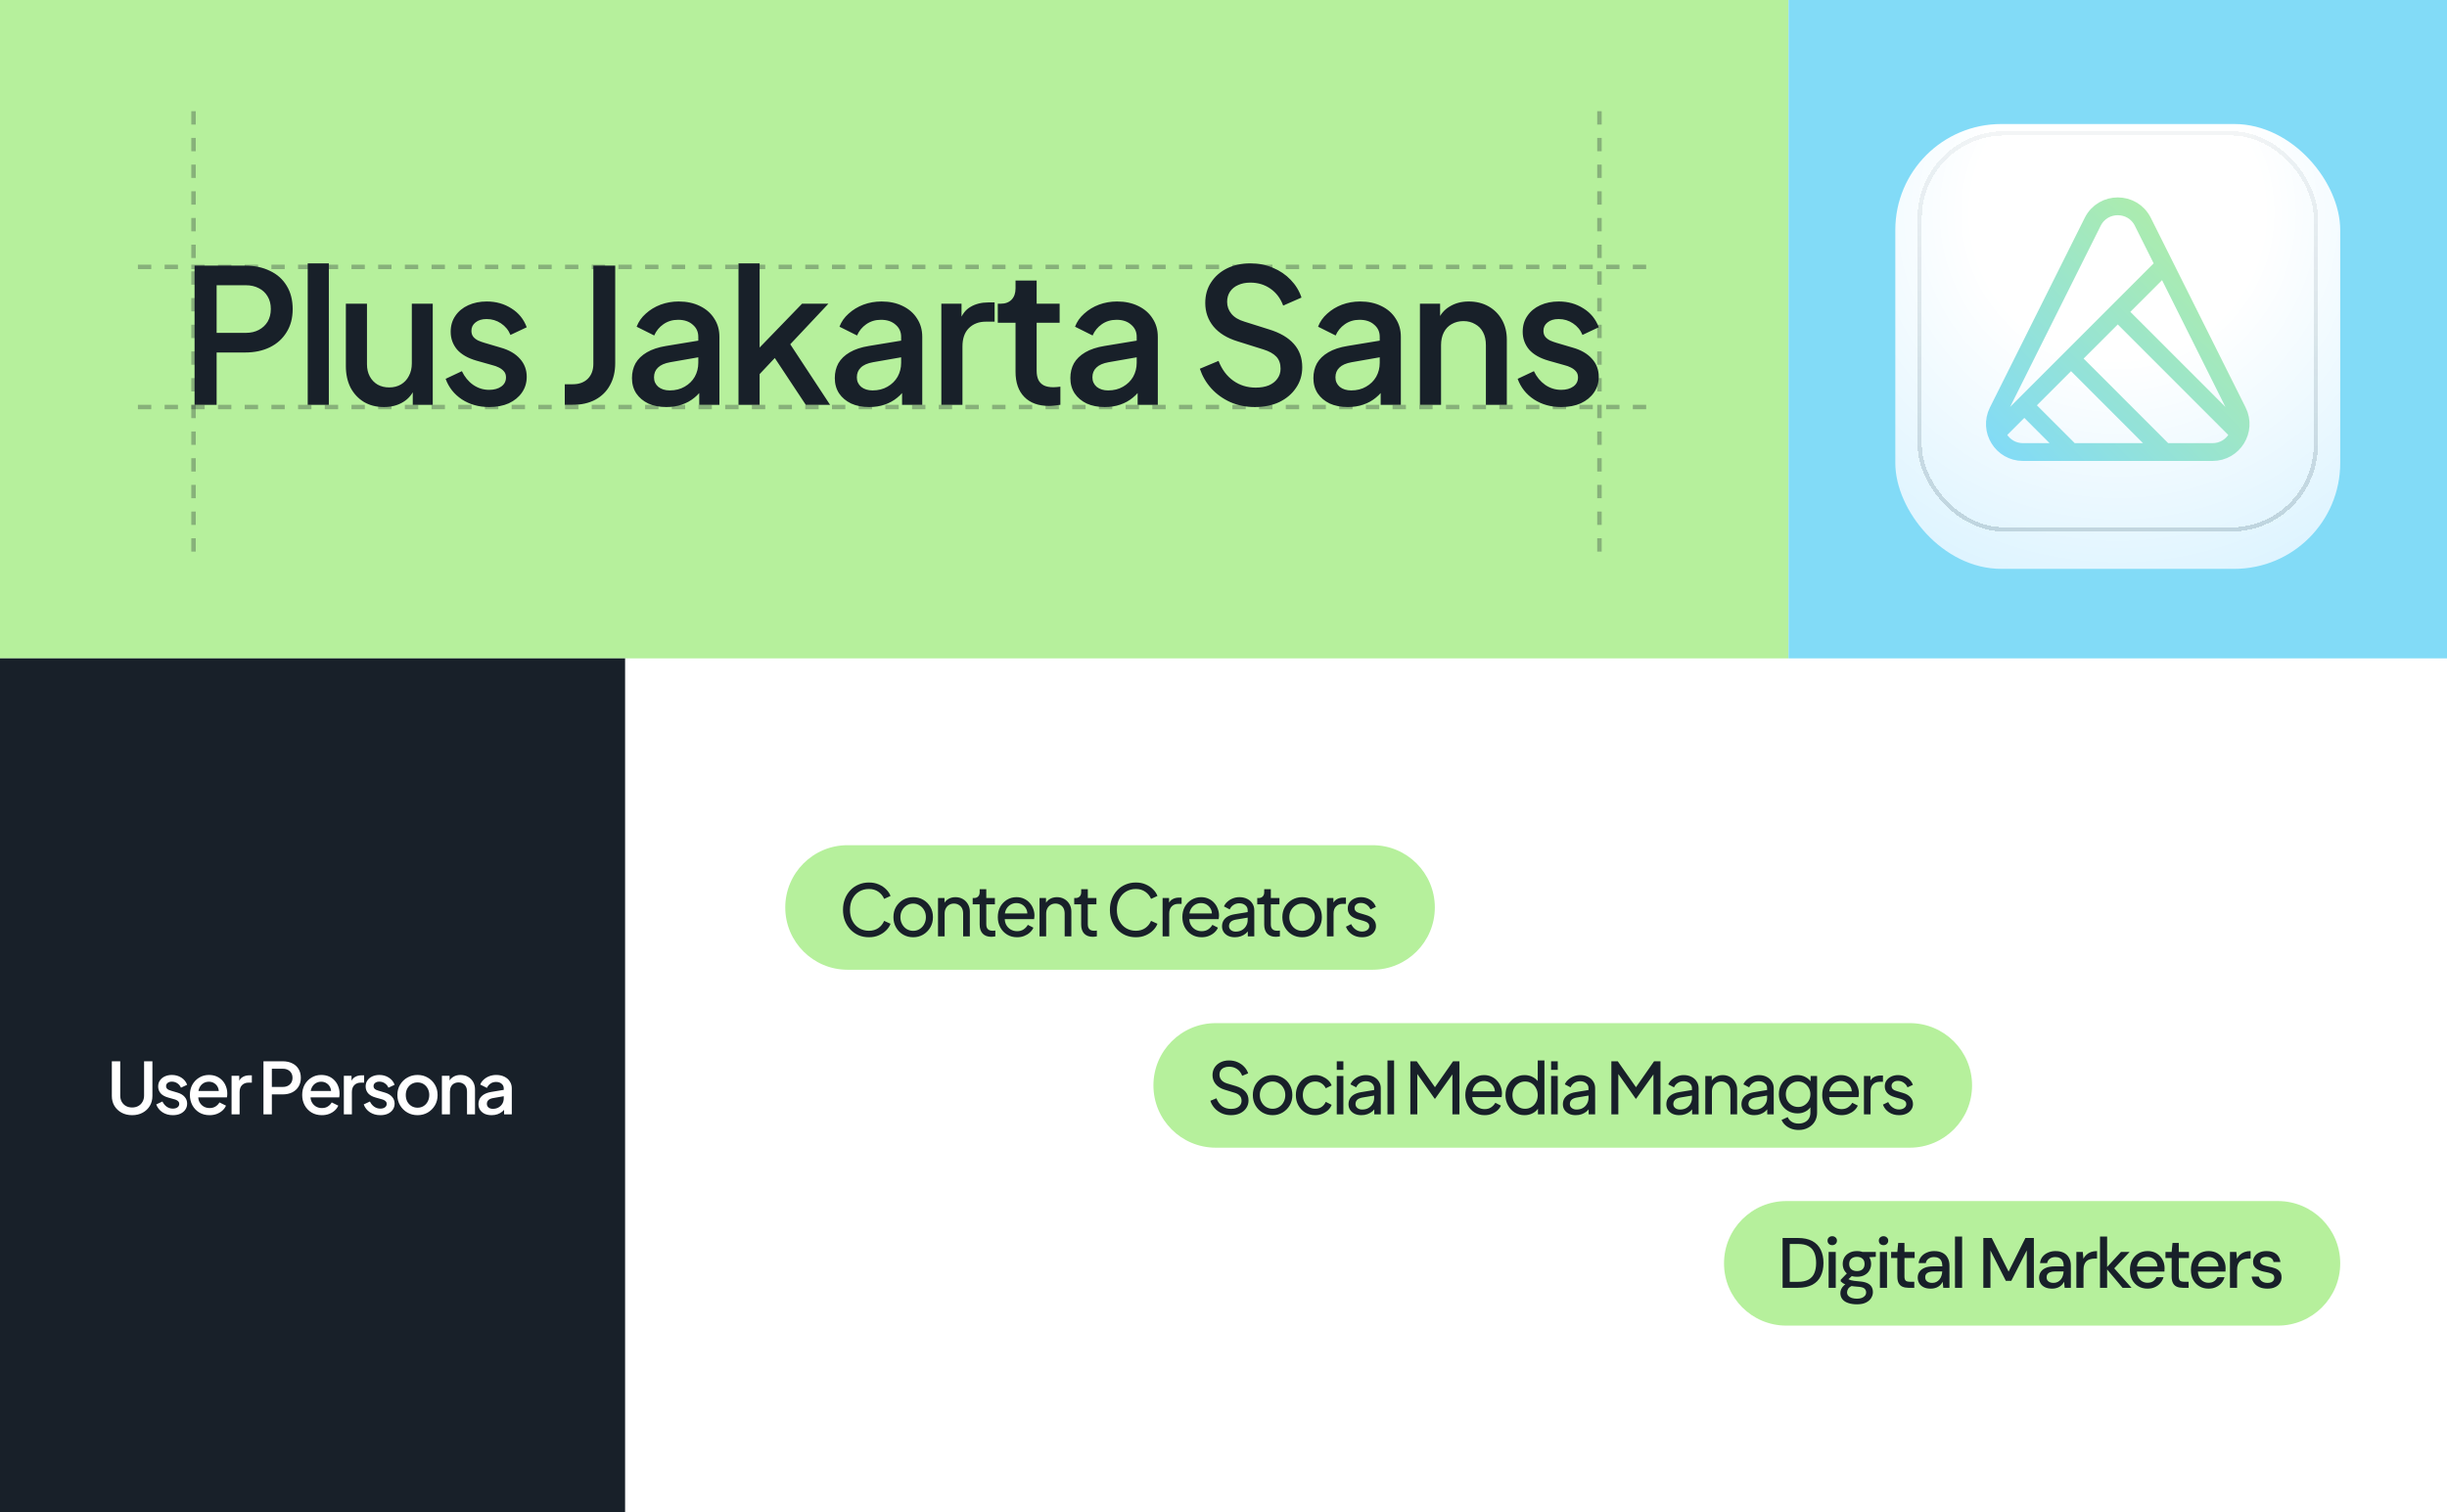 <svg width="1100" height="680" viewBox="0 0 1100 680" fill="none" xmlns="http://www.w3.org/2000/svg">
<g clip-path="url(#clip0_654_9473)">
<rect width="804" height="296" fill="#B6F09C"/>
<path d="M87.468 182V119.42H110.232C114.432 119.42 118.128 120.204 121.32 121.772C124.568 123.284 127.088 125.524 128.88 128.492C130.672 131.404 131.568 134.904 131.568 138.992C131.568 143.024 130.644 146.496 128.796 149.408C127.004 152.32 124.512 154.56 121.32 156.128C118.128 157.696 114.432 158.48 110.232 158.48H97.38V182H87.468ZM97.38 149.66H110.484C112.724 149.66 114.684 149.212 116.364 148.316C118.044 147.42 119.36 146.188 120.312 144.62C121.264 142.996 121.74 141.092 121.74 138.908C121.74 136.724 121.264 134.848 120.312 133.28C119.36 131.656 118.044 130.424 116.364 129.584C114.684 128.688 112.724 128.24 110.484 128.24H97.38V149.66ZM138.329 182V118.412H147.821V182H138.329ZM172.611 183.008C169.195 183.008 166.199 182.252 163.623 180.74C161.047 179.172 159.031 177.016 157.575 174.272C156.175 171.472 155.475 168.252 155.475 164.612V136.556H164.967V163.772C164.967 165.844 165.387 167.664 166.227 169.232C167.067 170.8 168.243 172.032 169.755 172.928C171.267 173.768 173.003 174.188 174.963 174.188C176.979 174.188 178.743 173.74 180.255 172.844C181.767 171.948 182.943 170.688 183.783 169.064C184.679 167.44 185.127 165.536 185.127 163.352V136.556H194.535V182H185.547V173.096L186.555 174.272C185.491 177.072 183.727 179.228 181.263 180.74C178.799 182.252 175.915 183.008 172.611 183.008ZM219.897 183.008C215.249 183.008 211.161 181.86 207.633 179.564C204.161 177.268 201.725 174.188 200.325 170.324L207.633 166.88C208.865 169.456 210.545 171.5 212.673 173.012C214.857 174.524 217.265 175.28 219.897 175.28C222.137 175.28 223.957 174.776 225.357 173.768C226.757 172.76 227.457 171.388 227.457 169.652C227.457 168.532 227.149 167.636 226.533 166.964C225.917 166.236 225.133 165.648 224.181 165.2C223.285 164.752 222.361 164.416 221.409 164.192L214.269 162.176C210.349 161.056 207.409 159.376 205.449 157.136C203.545 154.84 202.593 152.18 202.593 149.156C202.593 146.412 203.293 144.032 204.693 142.016C206.093 139.944 208.025 138.348 210.489 137.228C212.953 136.108 215.725 135.548 218.805 135.548C222.949 135.548 226.645 136.584 229.893 138.656C233.141 140.672 235.437 143.5 236.781 147.14L229.473 150.584C228.577 148.4 227.149 146.664 225.189 145.376C223.285 144.088 221.129 143.444 218.721 143.444C216.649 143.444 214.997 143.948 213.765 144.956C212.533 145.908 211.917 147.168 211.917 148.736C211.917 149.8 212.197 150.696 212.757 151.424C213.317 152.096 214.045 152.656 214.941 153.104C215.837 153.496 216.761 153.832 217.713 154.112L225.105 156.296C228.857 157.36 231.741 159.04 233.757 161.336C235.773 163.576 236.781 166.264 236.781 169.4C236.781 172.088 236.053 174.468 234.597 176.54C233.197 178.556 231.237 180.152 228.717 181.328C226.197 182.448 223.257 183.008 219.897 183.008ZM253.877 182V172.76H257.489C260.289 172.76 262.529 171.948 264.209 170.324C265.889 168.644 266.729 166.404 266.729 163.604V119.42H276.557V163.268C276.557 167.076 275.773 170.38 274.205 173.18C272.693 175.98 270.481 178.164 267.569 179.732C264.713 181.244 261.353 182 257.489 182H253.877ZM299.544 183.008C296.464 183.008 293.748 182.476 291.396 181.412C289.1 180.292 287.308 178.78 286.02 176.876C284.732 174.916 284.088 172.62 284.088 169.988C284.088 167.524 284.62 165.312 285.684 163.352C286.804 161.392 288.512 159.74 290.808 158.396C293.104 157.052 295.988 156.1 299.46 155.54L315.252 152.936V160.412L301.308 162.848C298.788 163.296 296.94 164.108 295.764 165.284C294.588 166.404 294 167.86 294 169.652C294 171.388 294.644 172.816 295.932 173.936C297.276 175 298.984 175.532 301.056 175.532C303.632 175.532 305.872 174.972 307.776 173.852C309.736 172.732 311.248 171.248 312.312 169.4C313.376 167.496 313.908 165.396 313.908 163.1V151.424C313.908 149.184 313.068 147.364 311.388 145.964C309.764 144.508 307.58 143.78 304.836 143.78C302.316 143.78 300.104 144.452 298.2 145.796C296.352 147.084 294.98 148.764 294.084 150.836L286.188 146.888C287.028 144.648 288.4 142.688 290.304 141.008C292.208 139.272 294.42 137.928 296.94 136.976C299.516 136.024 302.232 135.548 305.088 135.548C308.672 135.548 311.836 136.22 314.58 137.564C317.38 138.908 319.536 140.784 321.048 143.192C322.616 145.544 323.4 148.288 323.4 151.424V182H314.328V173.768L316.26 174.02C315.196 175.868 313.824 177.464 312.144 178.808C310.52 180.152 308.644 181.188 306.516 181.916C304.444 182.644 302.12 183.008 299.544 183.008ZM331.978 182V118.412H341.47V161L337.774 160.076L360.538 136.556H372.382L355.246 154.784L373.138 182H362.218L346.258 157.892L351.886 157.136L338.446 171.416L341.47 165.116V182H331.978ZM390.726 183.008C387.646 183.008 384.93 182.476 382.578 181.412C380.282 180.292 378.49 178.78 377.202 176.876C375.914 174.916 375.27 172.62 375.27 169.988C375.27 167.524 375.802 165.312 376.866 163.352C377.986 161.392 379.694 159.74 381.99 158.396C384.286 157.052 387.17 156.1 390.642 155.54L406.434 152.936V160.412L392.49 162.848C389.97 163.296 388.122 164.108 386.946 165.284C385.77 166.404 385.182 167.86 385.182 169.652C385.182 171.388 385.826 172.816 387.114 173.936C388.458 175 390.166 175.532 392.238 175.532C394.814 175.532 397.054 174.972 398.958 173.852C400.918 172.732 402.43 171.248 403.494 169.4C404.558 167.496 405.09 165.396 405.09 163.1V151.424C405.09 149.184 404.25 147.364 402.57 145.964C400.946 144.508 398.762 143.78 396.018 143.78C393.498 143.78 391.286 144.452 389.382 145.796C387.534 147.084 386.162 148.764 385.266 150.836L377.37 146.888C378.21 144.648 379.582 142.688 381.486 141.008C383.39 139.272 385.602 137.928 388.122 136.976C390.698 136.024 393.414 135.548 396.27 135.548C399.854 135.548 403.018 136.22 405.762 137.564C408.562 138.908 410.718 140.784 412.23 143.192C413.798 145.544 414.582 148.288 414.582 151.424V182H405.51V173.768L407.442 174.02C406.378 175.868 405.006 177.464 403.326 178.808C401.702 180.152 399.826 181.188 397.698 181.916C395.626 182.644 393.302 183.008 390.726 183.008ZM423.161 182V136.556H432.233V145.712L431.393 144.368C432.401 141.4 434.025 139.272 436.265 137.984C438.505 136.64 441.193 135.968 444.329 135.968H447.101V144.62H443.153C440.017 144.62 437.469 145.6 435.509 147.56C433.605 149.464 432.653 152.208 432.653 155.792V182H423.161ZM471.551 182.504C466.791 182.504 463.095 181.16 460.463 178.472C457.831 175.784 456.515 172.004 456.515 167.132V145.124H448.535V136.556H449.795C451.923 136.556 453.575 135.94 454.751 134.708C455.927 133.476 456.515 131.796 456.515 129.668V126.14H466.007V136.556H476.339V145.124H466.007V166.712C466.007 168.28 466.259 169.624 466.763 170.744C467.267 171.808 468.079 172.648 469.199 173.264C470.319 173.824 471.775 174.104 473.567 174.104C474.015 174.104 474.519 174.076 475.079 174.02C475.639 173.964 476.171 173.908 476.675 173.852V182C475.891 182.112 475.023 182.224 474.071 182.336C473.119 182.448 472.279 182.504 471.551 182.504ZM496.616 183.008C493.536 183.008 490.82 182.476 488.468 181.412C486.172 180.292 484.38 178.78 483.092 176.876C481.804 174.916 481.16 172.62 481.16 169.988C481.16 167.524 481.692 165.312 482.756 163.352C483.876 161.392 485.584 159.74 487.88 158.396C490.176 157.052 493.06 156.1 496.532 155.54L512.324 152.936V160.412L498.38 162.848C495.86 163.296 494.012 164.108 492.836 165.284C491.66 166.404 491.072 167.86 491.072 169.652C491.072 171.388 491.716 172.816 493.004 173.936C494.348 175 496.056 175.532 498.128 175.532C500.704 175.532 502.944 174.972 504.848 173.852C506.808 172.732 508.32 171.248 509.384 169.4C510.448 167.496 510.98 165.396 510.98 163.1V151.424C510.98 149.184 510.14 147.364 508.46 145.964C506.836 144.508 504.652 143.78 501.908 143.78C499.388 143.78 497.176 144.452 495.272 145.796C493.424 147.084 492.052 148.764 491.156 150.836L483.26 146.888C484.1 144.648 485.472 142.688 487.376 141.008C489.28 139.272 491.492 137.928 494.012 136.976C496.588 136.024 499.304 135.548 502.16 135.548C505.744 135.548 508.908 136.22 511.652 137.564C514.452 138.908 516.608 140.784 518.12 143.192C519.688 145.544 520.472 148.288 520.472 151.424V182H511.4V173.768L513.332 174.02C512.268 175.868 510.896 177.464 509.216 178.808C507.592 180.152 505.716 181.188 503.588 181.916C501.516 182.644 499.192 183.008 496.616 183.008ZM564.062 183.008C560.142 183.008 556.502 182.28 553.142 180.824C549.782 179.312 546.926 177.268 544.574 174.692C542.222 172.116 540.486 169.148 539.366 165.788L547.766 162.26C549.278 166.124 551.49 169.092 554.402 171.164C557.314 173.236 560.674 174.272 564.482 174.272C566.722 174.272 568.682 173.936 570.362 173.264C572.042 172.536 573.33 171.528 574.226 170.24C575.178 168.952 575.654 167.468 575.654 165.788C575.654 163.492 575.01 161.672 573.722 160.328C572.434 158.984 570.53 157.92 568.01 157.136L556.25 153.44C551.546 151.984 547.962 149.772 545.498 146.804C543.034 143.78 541.802 140.252 541.802 136.22C541.802 132.692 542.67 129.612 544.406 126.98C546.142 124.292 548.522 122.192 551.546 120.68C554.626 119.168 558.126 118.412 562.046 118.412C565.798 118.412 569.214 119.084 572.294 120.428C575.374 121.716 578.006 123.508 580.19 125.804C582.43 128.1 584.054 130.76 585.062 133.784L576.83 137.396C575.598 134.092 573.666 131.544 571.034 129.752C568.458 127.96 565.462 127.064 562.046 127.064C559.974 127.064 558.154 127.428 556.586 128.156C555.018 128.828 553.786 129.836 552.89 131.18C552.05 132.468 551.63 133.98 551.63 135.716C551.63 137.732 552.274 139.524 553.562 141.092C554.85 142.66 556.81 143.836 559.442 144.62L570.362 148.064C575.346 149.576 579.098 151.76 581.618 154.616C584.138 157.416 585.398 160.916 585.398 165.116C585.398 168.588 584.474 171.668 582.626 174.356C580.834 177.044 578.342 179.172 575.15 180.74C571.958 182.252 568.262 183.008 564.062 183.008ZM605.868 183.008C602.788 183.008 600.072 182.476 597.72 181.412C595.424 180.292 593.632 178.78 592.344 176.876C591.056 174.916 590.412 172.62 590.412 169.988C590.412 167.524 590.944 165.312 592.008 163.352C593.128 161.392 594.836 159.74 597.132 158.396C599.428 157.052 602.312 156.1 605.784 155.54L621.576 152.936V160.412L607.632 162.848C605.112 163.296 603.264 164.108 602.088 165.284C600.912 166.404 600.324 167.86 600.324 169.652C600.324 171.388 600.968 172.816 602.256 173.936C603.6 175 605.308 175.532 607.38 175.532C609.956 175.532 612.196 174.972 614.1 173.852C616.06 172.732 617.572 171.248 618.636 169.4C619.7 167.496 620.232 165.396 620.232 163.1V151.424C620.232 149.184 619.392 147.364 617.712 145.964C616.088 144.508 613.904 143.78 611.16 143.78C608.64 143.78 606.428 144.452 604.524 145.796C602.676 147.084 601.304 148.764 600.408 150.836L592.512 146.888C593.352 144.648 594.724 142.688 596.628 141.008C598.532 139.272 600.744 137.928 603.264 136.976C605.84 136.024 608.556 135.548 611.412 135.548C614.996 135.548 618.16 136.22 620.904 137.564C623.704 138.908 625.86 140.784 627.372 143.192C628.94 145.544 629.724 148.288 629.724 151.424V182H620.652V173.768L622.584 174.02C621.52 175.868 620.148 177.464 618.468 178.808C616.844 180.152 614.968 181.188 612.84 181.916C610.768 182.644 608.444 183.008 605.868 183.008ZM638.303 182V136.556H647.375V145.46L646.283 144.284C647.403 141.428 649.195 139.272 651.659 137.816C654.123 136.304 656.979 135.548 660.227 135.548C663.587 135.548 666.555 136.276 669.131 137.732C671.707 139.188 673.723 141.204 675.179 143.78C676.635 146.356 677.363 149.324 677.363 152.684V182H667.955V155.204C667.955 152.908 667.535 150.976 666.695 149.408C665.855 147.784 664.651 146.552 663.083 145.712C661.571 144.816 659.835 144.368 657.875 144.368C655.915 144.368 654.151 144.816 652.583 145.712C651.071 146.552 649.895 147.784 649.055 149.408C648.215 151.032 647.795 152.964 647.795 155.204V182H638.303ZM701.801 183.008C697.153 183.008 693.065 181.86 689.537 179.564C686.065 177.268 683.629 174.188 682.229 170.324L689.537 166.88C690.769 169.456 692.449 171.5 694.577 173.012C696.761 174.524 699.169 175.28 701.801 175.28C704.041 175.28 705.861 174.776 707.261 173.768C708.661 172.76 709.361 171.388 709.361 169.652C709.361 168.532 709.053 167.636 708.437 166.964C707.821 166.236 707.037 165.648 706.085 165.2C705.189 164.752 704.265 164.416 703.313 164.192L696.173 162.176C692.253 161.056 689.313 159.376 687.353 157.136C685.449 154.84 684.497 152.18 684.497 149.156C684.497 146.412 685.197 144.032 686.597 142.016C687.997 139.944 689.929 138.348 692.393 137.228C694.857 136.108 697.629 135.548 700.709 135.548C704.853 135.548 708.549 136.584 711.797 138.656C715.045 140.672 717.341 143.5 718.685 147.14L711.377 150.584C710.481 148.4 709.053 146.664 707.093 145.376C705.189 144.088 703.033 143.444 700.625 143.444C698.553 143.444 696.901 143.948 695.669 144.956C694.437 145.908 693.821 147.168 693.821 148.736C693.821 149.8 694.101 150.696 694.661 151.424C695.221 152.096 695.949 152.656 696.845 153.104C697.741 153.496 698.665 153.832 699.617 154.112L707.009 156.296C710.761 157.36 713.645 159.04 715.661 161.336C717.677 163.576 718.685 166.264 718.685 169.4C718.685 172.088 717.957 174.468 716.501 176.54C715.101 178.556 713.141 180.152 710.621 181.328C708.101 182.448 705.161 183.008 701.801 183.008Z" fill="#182029"/>
<path d="M62 120H743" stroke="#182029" stroke-opacity="0.3" stroke-width="2" stroke-dasharray="6 6"/>
<path d="M62 183H743" stroke="#182029" stroke-opacity="0.3" stroke-width="2" stroke-dasharray="6 6"/>
<path d="M87 248L87 48" stroke="#182029" stroke-opacity="0.3" stroke-width="2" stroke-dasharray="6 6"/>
<path d="M719 248V48" stroke="#182029" stroke-opacity="0.3" stroke-width="2" stroke-dasharray="6 6"/>
<rect width="296" height="296" transform="translate(804)" fill="#82DBF7"/>
<g filter="url(#filter0_dd_654_9473)">
<rect x="852" y="48" width="200" height="200" rx="47.619" fill="url(#paint0_radial_654_9473)"/>
</g>
<g filter="url(#filter1_d_654_9473)">
<rect x="862.957" y="58.959" width="178.082" height="178.082" rx="38.095" stroke="url(#paint1_linear_654_9473)" stroke-opacity="0.2" stroke-width="1.905" shape-rendering="crispEdges"/>
</g>
<path d="M973.003 119.199L1005.89 184.995C1010.08 193.376 1003.99 203.238 994.62 203.238H973.003M973.003 119.199L963.271 99.73C958.627 90.439 945.372 90.439 940.728 99.73L898.108 184.995C893.919 193.376 900.012 203.238 909.38 203.238H930.996M973.003 119.199L952 140.209M930.996 203.238H973.003M930.996 203.238L909.993 182.228M973.003 203.238L930.996 161.219M952 140.209L1005.56 193.784M952 140.209L930.996 161.219M898.441 193.784L909.993 182.228M909.993 182.228L930.996 161.219" stroke="url(#paint2_linear_654_9473)" stroke-width="8" stroke-linecap="round" stroke-linejoin="round"/>
</g>
<g clip-path="url(#clip1_654_9473)">
<rect width="281" height="384" transform="translate(0 296)" fill="#182029"/>
<path d="M59.392 501.384C57.621 501.384 56.043 501.011 54.656 500.264C53.291 499.517 52.213 498.493 51.424 497.192C50.656 495.891 50.272 494.408 50.272 492.744V477.16H54.048V492.584C54.048 493.629 54.272 494.557 54.72 495.368C55.189 496.179 55.819 496.808 56.608 497.256C57.419 497.704 58.347 497.928 59.392 497.928C60.459 497.928 61.387 497.704 62.176 497.256C62.987 496.808 63.616 496.179 64.064 495.368C64.533 494.557 64.768 493.629 64.768 492.584V477.16H68.512V492.744C68.512 494.408 68.128 495.891 67.36 497.192C66.592 498.493 65.515 499.517 64.128 500.264C62.763 501.011 61.184 501.384 59.392 501.384ZM77.693 501.384C75.923 501.384 74.365 500.947 73.021 500.072C71.699 499.197 70.771 498.024 70.237 496.552L73.021 495.24C73.491 496.221 74.131 497 74.941 497.576C75.773 498.152 76.691 498.44 77.693 498.44C78.547 498.44 79.24 498.248 79.773 497.864C80.307 497.48 80.573 496.957 80.573 496.296C80.573 495.869 80.456 495.528 80.221 495.272C79.987 494.995 79.688 494.771 79.325 494.6C78.984 494.429 78.632 494.301 78.269 494.216L75.549 493.448C74.056 493.021 72.936 492.381 72.189 491.528C71.464 490.653 71.101 489.64 71.101 488.488C71.101 487.443 71.368 486.536 71.901 485.768C72.435 484.979 73.171 484.371 74.109 483.944C75.048 483.517 76.104 483.304 77.277 483.304C78.856 483.304 80.264 483.699 81.501 484.488C82.739 485.256 83.613 486.333 84.125 487.72L81.341 489.032C81 488.2 80.456 487.539 79.709 487.048C78.984 486.557 78.163 486.312 77.245 486.312C76.456 486.312 75.827 486.504 75.357 486.888C74.888 487.251 74.653 487.731 74.653 488.328C74.653 488.733 74.76 489.075 74.973 489.352C75.187 489.608 75.464 489.821 75.805 489.992C76.147 490.141 76.499 490.269 76.861 490.376L79.677 491.208C81.107 491.613 82.205 492.253 82.973 493.128C83.741 493.981 84.125 495.005 84.125 496.2C84.125 497.224 83.848 498.131 83.293 498.92C82.76 499.688 82.013 500.296 81.053 500.744C80.093 501.171 78.973 501.384 77.693 501.384ZM94.196 501.384C92.468 501.384 90.932 500.989 89.588 500.2C88.266 499.389 87.231 498.301 86.484 496.936C85.738 495.549 85.364 494.003 85.364 492.296C85.364 490.547 85.738 489 86.484 487.656C87.252 486.312 88.276 485.256 89.556 484.488C90.836 483.699 92.287 483.304 93.908 483.304C95.21 483.304 96.372 483.528 97.396 483.976C98.42 484.424 99.284 485.043 99.988 485.832C100.692 486.6 101.226 487.485 101.588 488.488C101.972 489.491 102.164 490.557 102.164 491.688C102.164 491.965 102.154 492.253 102.132 492.552C102.111 492.851 102.068 493.128 102.004 493.384H88.212V490.504H99.956L98.228 491.816C98.442 490.771 98.367 489.843 98.004 489.032C97.663 488.2 97.13 487.549 96.404 487.08C95.7 486.589 94.868 486.344 93.908 486.344C92.948 486.344 92.095 486.589 91.348 487.08C90.602 487.549 90.026 488.232 89.62 489.128C89.215 490.003 89.055 491.069 89.14 492.328C89.034 493.501 89.194 494.525 89.62 495.4C90.068 496.275 90.687 496.957 91.476 497.448C92.287 497.939 93.204 498.184 94.228 498.184C95.274 498.184 96.159 497.949 96.884 497.48C97.631 497.011 98.218 496.403 98.644 495.656L101.588 497.096C101.247 497.907 100.714 498.643 99.988 499.304C99.284 499.944 98.431 500.456 97.428 500.84C96.447 501.203 95.37 501.384 94.196 501.384ZM104.093 501V483.688H107.549V487.176L107.229 486.664C107.613 485.533 108.232 484.723 109.085 484.232C109.939 483.72 110.963 483.464 112.157 483.464H113.213V486.76H111.709C110.515 486.76 109.544 487.133 108.797 487.88C108.072 488.605 107.709 489.651 107.709 491.016V501H104.093ZM118.433 501V477.16H127.105C128.705 477.16 130.113 477.459 131.329 478.056C132.566 478.632 133.526 479.485 134.209 480.616C134.891 481.725 135.233 483.059 135.233 484.616C135.233 486.152 134.881 487.475 134.177 488.584C133.494 489.693 132.545 490.547 131.329 491.144C130.113 491.741 128.705 492.04 127.105 492.04H122.209V501H118.433ZM122.209 488.68H127.201C128.054 488.68 128.801 488.509 129.441 488.168C130.081 487.827 130.582 487.357 130.945 486.76C131.307 486.141 131.489 485.416 131.489 484.584C131.489 483.752 131.307 483.037 130.945 482.44C130.582 481.821 130.081 481.352 129.441 481.032C128.801 480.691 128.054 480.52 127.201 480.52H122.209V488.68ZM144.671 501.384C142.943 501.384 141.407 500.989 140.063 500.2C138.741 499.389 137.706 498.301 136.959 496.936C136.213 495.549 135.839 494.003 135.839 492.296C135.839 490.547 136.213 489 136.959 487.656C137.727 486.312 138.751 485.256 140.031 484.488C141.311 483.699 142.762 483.304 144.383 483.304C145.685 483.304 146.847 483.528 147.871 483.976C148.895 484.424 149.759 485.043 150.463 485.832C151.167 486.6 151.701 487.485 152.063 488.488C152.447 489.491 152.639 490.557 152.639 491.688C152.639 491.965 152.629 492.253 152.607 492.552C152.586 492.851 152.543 493.128 152.479 493.384H138.687V490.504H150.431L148.703 491.816C148.917 490.771 148.842 489.843 148.479 489.032C148.138 488.2 147.605 487.549 146.879 487.08C146.175 486.589 145.343 486.344 144.383 486.344C143.423 486.344 142.57 486.589 141.823 487.08C141.077 487.549 140.501 488.232 140.095 489.128C139.69 490.003 139.53 491.069 139.615 492.328C139.509 493.501 139.669 494.525 140.095 495.4C140.543 496.275 141.162 496.957 141.951 497.448C142.762 497.939 143.679 498.184 144.703 498.184C145.749 498.184 146.634 497.949 147.359 497.48C148.106 497.011 148.693 496.403 149.119 495.656L152.063 497.096C151.722 497.907 151.189 498.643 150.463 499.304C149.759 499.944 148.906 500.456 147.903 500.84C146.922 501.203 145.845 501.384 144.671 501.384ZM154.568 501V483.688H158.024V487.176L157.704 486.664C158.088 485.533 158.707 484.723 159.56 484.232C160.414 483.72 161.438 483.464 162.632 483.464H163.688V486.76H162.184C160.99 486.76 160.019 487.133 159.272 487.88C158.547 488.605 158.184 489.651 158.184 491.016V501H154.568ZM170.962 501.384C169.191 501.384 167.634 500.947 166.29 500.072C164.967 499.197 164.039 498.024 163.506 496.552L166.29 495.24C166.759 496.221 167.399 497 168.21 497.576C169.042 498.152 169.959 498.44 170.962 498.44C171.815 498.44 172.509 498.248 173.042 497.864C173.575 497.48 173.842 496.957 173.842 496.296C173.842 495.869 173.725 495.528 173.49 495.272C173.255 494.995 172.957 494.771 172.594 494.6C172.253 494.429 171.901 494.301 171.538 494.216L168.818 493.448C167.325 493.021 166.205 492.381 165.458 491.528C164.733 490.653 164.37 489.64 164.37 488.488C164.37 487.443 164.637 486.536 165.17 485.768C165.703 484.979 166.439 484.371 167.378 483.944C168.317 483.517 169.373 483.304 170.546 483.304C172.125 483.304 173.533 483.699 174.77 484.488C176.007 485.256 176.882 486.333 177.394 487.72L174.61 489.032C174.269 488.2 173.725 487.539 172.978 487.048C172.253 486.557 171.431 486.312 170.514 486.312C169.725 486.312 169.095 486.504 168.626 486.888C168.157 487.251 167.922 487.731 167.922 488.328C167.922 488.733 168.029 489.075 168.242 489.352C168.455 489.608 168.733 489.821 169.074 489.992C169.415 490.141 169.767 490.269 170.13 490.376L172.946 491.208C174.375 491.613 175.474 492.253 176.242 493.128C177.01 493.981 177.394 495.005 177.394 496.2C177.394 497.224 177.117 498.131 176.562 498.92C176.029 499.688 175.282 500.296 174.322 500.744C173.362 501.171 172.242 501.384 170.962 501.384ZM187.689 501.384C186.025 501.384 184.5 500.989 183.113 500.2C181.748 499.411 180.66 498.333 179.849 496.968C179.038 495.603 178.633 494.056 178.633 492.328C178.633 490.579 179.038 489.032 179.849 487.688C180.66 486.323 181.748 485.256 183.113 484.488C184.478 483.699 186.004 483.304 187.689 483.304C189.396 483.304 190.921 483.699 192.265 484.488C193.63 485.256 194.708 486.323 195.497 487.688C196.308 489.032 196.713 490.579 196.713 492.328C196.713 494.077 196.308 495.635 195.497 497C194.686 498.365 193.598 499.443 192.233 500.232C190.868 501 189.353 501.384 187.689 501.384ZM187.689 498.024C188.713 498.024 189.62 497.779 190.409 497.288C191.198 496.797 191.817 496.125 192.265 495.272C192.734 494.397 192.969 493.416 192.969 492.328C192.969 491.24 192.734 490.269 192.265 489.416C191.817 488.563 191.198 487.891 190.409 487.4C189.62 486.909 188.713 486.664 187.689 486.664C186.686 486.664 185.78 486.909 184.969 487.4C184.18 487.891 183.55 488.563 183.081 489.416C182.633 490.269 182.409 491.24 182.409 492.328C182.409 493.416 182.633 494.397 183.081 495.272C183.55 496.125 184.18 496.797 184.969 497.288C185.78 497.779 186.686 498.024 187.689 498.024ZM198.643 501V483.688H202.099V487.08L201.683 486.632C202.11 485.544 202.793 484.723 203.731 484.168C204.67 483.592 205.758 483.304 206.995 483.304C208.275 483.304 209.406 483.581 210.387 484.136C211.369 484.691 212.137 485.459 212.691 486.44C213.246 487.421 213.523 488.552 213.523 489.832V501H209.939V490.792C209.939 489.917 209.779 489.181 209.459 488.584C209.139 487.965 208.681 487.496 208.083 487.176C207.507 486.835 206.846 486.664 206.099 486.664C205.353 486.664 204.681 486.835 204.083 487.176C203.507 487.496 203.059 487.965 202.739 488.584C202.419 489.203 202.259 489.939 202.259 490.792V501H198.643ZM220.977 501.384C219.804 501.384 218.769 501.181 217.873 500.776C216.999 500.349 216.316 499.773 215.825 499.048C215.335 498.301 215.089 497.427 215.089 496.424C215.089 495.485 215.292 494.643 215.697 493.896C216.124 493.149 216.775 492.52 217.649 492.008C218.524 491.496 219.623 491.133 220.945 490.92L226.961 489.928V492.776L221.649 493.704C220.689 493.875 219.985 494.184 219.537 494.632C219.089 495.059 218.865 495.613 218.865 496.296C218.865 496.957 219.111 497.501 219.601 497.928C220.113 498.333 220.764 498.536 221.553 498.536C222.535 498.536 223.388 498.323 224.113 497.896C224.86 497.469 225.436 496.904 225.841 496.2C226.247 495.475 226.449 494.675 226.449 493.8V489.352C226.449 488.499 226.129 487.805 225.489 487.272C224.871 486.717 224.039 486.44 222.993 486.44C222.033 486.44 221.191 486.696 220.465 487.208C219.761 487.699 219.239 488.339 218.897 489.128L215.889 487.624C216.209 486.771 216.732 486.024 217.457 485.384C218.183 484.723 219.025 484.211 219.985 483.848C220.967 483.485 222.001 483.304 223.089 483.304C224.455 483.304 225.66 483.56 226.705 484.072C227.772 484.584 228.593 485.299 229.169 486.216C229.767 487.112 230.065 488.157 230.065 489.352V501H226.609V497.864L227.345 497.96C226.94 498.664 226.417 499.272 225.777 499.784C225.159 500.296 224.444 500.691 223.633 500.968C222.844 501.245 221.959 501.384 220.977 501.384Z" fill="white"/>
<path d="M353 408C353 392.536 365.536 380 381 380H617C632.464 380 645 392.536 645 408C645 423.464 632.464 436 617 436H381C365.536 436 353 423.464 353 408Z" fill="#B6F09C"/>
<path d="M390.632 421.384C388.947 421.384 387.389 421.085 385.96 420.488C384.552 419.869 383.315 419.005 382.248 417.896C381.203 416.787 380.392 415.485 379.816 413.992C379.24 412.499 378.952 410.867 378.952 409.096C378.952 407.304 379.24 405.661 379.816 404.168C380.392 402.675 381.203 401.373 382.248 400.264C383.293 399.155 384.531 398.301 385.96 397.704C387.389 397.085 388.947 396.776 390.632 396.776C392.275 396.776 393.747 397.064 395.048 397.64C396.371 398.216 397.48 398.963 398.376 399.88C399.293 400.797 399.944 401.779 400.328 402.824L397.448 404.136C396.893 402.813 396.029 401.747 394.856 400.936C393.683 400.104 392.275 399.688 390.632 399.688C388.968 399.688 387.485 400.083 386.184 400.872C384.904 401.661 383.901 402.76 383.176 404.168C382.451 405.576 382.088 407.219 382.088 409.096C382.088 410.952 382.451 412.584 383.176 413.992C383.901 415.4 384.904 416.499 386.184 417.288C387.485 418.077 388.968 418.472 390.632 418.472C392.275 418.472 393.683 418.067 394.856 417.256C396.029 416.424 396.893 415.347 397.448 414.024L400.328 415.336C399.944 416.381 399.293 417.363 398.376 418.28C397.48 419.197 396.371 419.944 395.048 420.52C393.747 421.096 392.275 421.384 390.632 421.384ZM410.521 421.384C408.857 421.384 407.353 421 406.009 420.232C404.665 419.443 403.598 418.365 402.809 417C402.02 415.635 401.625 414.088 401.625 412.36C401.625 410.632 402.009 409.096 402.777 407.752C403.566 406.408 404.633 405.341 405.977 404.552C407.321 403.763 408.836 403.368 410.521 403.368C412.185 403.368 413.689 403.763 415.033 404.552C416.377 405.32 417.433 406.376 418.201 407.72C418.99 409.064 419.385 410.611 419.385 412.36C419.385 414.109 418.98 415.667 418.169 417.032C417.358 418.376 416.281 419.443 414.937 420.232C413.614 421 412.142 421.384 410.521 421.384ZM410.521 418.504C411.588 418.504 412.548 418.237 413.401 417.704C414.276 417.171 414.958 416.435 415.449 415.496C415.961 414.557 416.217 413.512 416.217 412.36C416.217 411.187 415.961 410.152 415.449 409.256C414.958 408.339 414.276 407.613 413.401 407.08C412.548 406.525 411.588 406.248 410.521 406.248C409.433 406.248 408.452 406.525 407.577 407.08C406.724 407.613 406.041 408.339 405.529 409.256C405.017 410.152 404.761 411.187 404.761 412.36C404.761 413.512 405.017 414.557 405.529 415.496C406.041 416.435 406.724 417.171 407.577 417.704C408.452 418.237 409.433 418.504 410.521 418.504ZM421.666 421V403.752H424.578V407.112L424.098 406.824C424.525 405.736 425.208 404.893 426.146 404.296C427.106 403.677 428.226 403.368 429.506 403.368C430.744 403.368 431.843 403.645 432.802 404.2C433.784 404.755 434.552 405.523 435.106 406.504C435.683 407.485 435.971 408.595 435.971 409.832V421H432.962V410.792C432.962 409.832 432.792 409.021 432.45 408.36C432.109 407.699 431.618 407.187 430.978 406.824C430.36 406.44 429.645 406.248 428.834 406.248C428.024 406.248 427.298 406.44 426.658 406.824C426.04 407.187 425.549 407.709 425.186 408.392C424.824 409.053 424.642 409.853 424.642 410.792V421H421.666ZM445.637 421.192C443.952 421.192 442.65 420.712 441.733 419.752C440.837 418.792 440.389 417.437 440.389 415.688V406.6H437.253V403.752H437.893C438.661 403.752 439.269 403.517 439.717 403.048C440.165 402.579 440.389 401.96 440.389 401.192V399.784H443.365V403.752H447.237V406.6H443.365V415.592C443.365 416.168 443.45 416.669 443.621 417.096C443.813 417.523 444.122 417.864 444.549 418.12C444.976 418.355 445.541 418.472 446.245 418.472C446.394 418.472 446.576 418.461 446.789 418.44C447.024 418.419 447.237 418.397 447.429 418.376V421C447.152 421.064 446.842 421.107 446.501 421.128C446.16 421.171 445.872 421.192 445.637 421.192ZM457.184 421.384C455.52 421.384 454.037 420.989 452.736 420.2C451.434 419.411 450.41 418.333 449.664 416.968C448.917 415.581 448.544 414.035 448.544 412.328C448.544 410.6 448.906 409.064 449.632 407.72C450.378 406.376 451.381 405.32 452.64 404.552C453.92 403.763 455.349 403.368 456.928 403.368C458.208 403.368 459.338 403.603 460.32 404.072C461.322 404.52 462.165 405.139 462.848 405.928C463.552 406.696 464.085 407.581 464.448 408.584C464.832 409.565 465.024 410.589 465.024 411.656C465.024 411.891 465.002 412.157 464.96 412.456C464.938 412.733 464.906 413 464.864 413.256H450.72V410.696H463.136L461.728 411.848C461.92 410.739 461.813 409.747 461.408 408.872C461.002 407.997 460.405 407.304 459.616 406.792C458.826 406.28 457.93 406.024 456.928 406.024C455.925 406.024 455.008 406.28 454.176 406.792C453.344 407.304 452.693 408.04 452.224 409C451.776 409.939 451.594 411.059 451.68 412.36C451.594 413.619 451.786 414.728 452.256 415.688C452.746 416.627 453.429 417.363 454.304 417.896C455.2 418.408 456.17 418.664 457.216 418.664C458.368 418.664 459.338 418.397 460.128 417.864C460.917 417.331 461.557 416.648 462.048 415.816L464.544 417.096C464.202 417.885 463.669 418.611 462.944 419.272C462.24 419.912 461.397 420.424 460.416 420.808C459.456 421.192 458.378 421.384 457.184 421.384ZM467.304 421V403.752H470.216V407.112L469.736 406.824C470.163 405.736 470.845 404.893 471.784 404.296C472.744 403.677 473.864 403.368 475.144 403.368C476.381 403.368 477.48 403.645 478.44 404.2C479.421 404.755 480.189 405.523 480.744 406.504C481.32 407.485 481.608 408.595 481.608 409.832V421H478.6V410.792C478.6 409.832 478.429 409.021 478.088 408.36C477.747 407.699 477.256 407.187 476.616 406.824C475.997 406.44 475.283 406.248 474.472 406.248C473.661 406.248 472.936 406.44 472.296 406.824C471.677 407.187 471.187 407.709 470.824 408.392C470.461 409.053 470.28 409.853 470.28 410.792V421H467.304ZM491.275 421.192C489.589 421.192 488.288 420.712 487.371 419.752C486.475 418.792 486.027 417.437 486.027 415.688V406.6H482.891V403.752H483.531C484.299 403.752 484.907 403.517 485.355 403.048C485.803 402.579 486.027 401.96 486.027 401.192V399.784H489.003V403.752H492.875V406.6H489.003V415.592C489.003 416.168 489.088 416.669 489.259 417.096C489.451 417.523 489.76 417.864 490.187 418.12C490.613 418.355 491.179 418.472 491.883 418.472C492.032 418.472 492.213 418.461 492.427 418.44C492.661 418.419 492.875 418.397 493.067 418.376V421C492.789 421.064 492.48 421.107 492.139 421.128C491.797 421.171 491.509 421.192 491.275 421.192ZM510.613 421.384C508.928 421.384 507.371 421.085 505.941 420.488C504.533 419.869 503.296 419.005 502.229 417.896C501.184 416.787 500.373 415.485 499.797 413.992C499.221 412.499 498.933 410.867 498.933 409.096C498.933 407.304 499.221 405.661 499.797 404.168C500.373 402.675 501.184 401.373 502.229 400.264C503.275 399.155 504.512 398.301 505.941 397.704C507.371 397.085 508.928 396.776 510.613 396.776C512.256 396.776 513.728 397.064 515.029 397.64C516.352 398.216 517.461 398.963 518.357 399.88C519.275 400.797 519.925 401.779 520.309 402.824L517.429 404.136C516.875 402.813 516.011 401.747 514.837 400.936C513.664 400.104 512.256 399.688 510.613 399.688C508.949 399.688 507.467 400.083 506.165 400.872C504.885 401.661 503.883 402.76 503.157 404.168C502.432 405.576 502.069 407.219 502.069 409.096C502.069 410.952 502.432 412.584 503.157 413.992C503.883 415.4 504.885 416.499 506.165 417.288C507.467 418.077 508.949 418.472 510.613 418.472C512.256 418.472 513.664 418.067 514.837 417.256C516.011 416.424 516.875 415.347 517.429 414.024L520.309 415.336C519.925 416.381 519.275 417.363 518.357 418.28C517.461 419.197 516.352 419.944 515.029 420.52C513.728 421.096 512.256 421.384 510.613 421.384ZM522.623 421V403.752H525.535V406.92L525.215 406.472C525.62 405.491 526.239 404.765 527.071 404.296C527.903 403.805 528.916 403.56 530.111 403.56H531.167V406.376H529.663C528.447 406.376 527.465 406.76 526.719 407.528C525.972 408.275 525.599 409.341 525.599 410.728V421H522.623ZM540.146 421.384C538.482 421.384 537 420.989 535.698 420.2C534.397 419.411 533.373 418.333 532.626 416.968C531.88 415.581 531.506 414.035 531.506 412.328C531.506 410.6 531.869 409.064 532.594 407.72C533.341 406.376 534.344 405.32 535.602 404.552C536.882 403.763 538.312 403.368 539.89 403.368C541.17 403.368 542.301 403.603 543.282 404.072C544.285 404.52 545.128 405.139 545.81 405.928C546.514 406.696 547.048 407.581 547.41 408.584C547.794 409.565 547.986 410.589 547.986 411.656C547.986 411.891 547.965 412.157 547.922 412.456C547.901 412.733 547.869 413 547.826 413.256H533.682V410.696H546.098L544.69 411.848C544.882 410.739 544.776 409.747 544.37 408.872C543.965 407.997 543.368 407.304 542.578 406.792C541.789 406.28 540.893 406.024 539.89 406.024C538.888 406.024 537.97 406.28 537.138 406.792C536.306 407.304 535.656 408.04 535.186 409C534.738 409.939 534.557 411.059 534.642 412.36C534.557 413.619 534.749 414.728 535.218 415.688C535.709 416.627 536.392 417.363 537.266 417.896C538.162 418.408 539.133 418.664 540.178 418.664C541.33 418.664 542.301 418.397 543.09 417.864C543.88 417.331 544.52 416.648 545.01 415.816L547.506 417.096C547.165 417.885 546.632 418.611 545.906 419.272C545.202 419.912 544.36 420.424 543.378 420.808C542.418 421.192 541.341 421.384 540.146 421.384ZM555.104 421.384C553.973 421.384 552.97 421.181 552.096 420.776C551.242 420.349 550.57 419.773 550.08 419.048C549.589 418.301 549.344 417.448 549.344 416.488C549.344 415.571 549.536 414.749 549.92 414.024C550.325 413.277 550.944 412.648 551.776 412.136C552.629 411.624 553.696 411.261 554.976 411.048L561.376 409.992V412.488L555.648 413.448C554.538 413.64 553.728 413.992 553.216 414.504C552.725 415.016 552.48 415.645 552.48 416.392C552.48 417.096 552.757 417.683 553.312 418.152C553.888 418.621 554.602 418.856 555.456 418.856C556.544 418.856 557.482 418.632 558.272 418.184C559.082 417.715 559.712 417.085 560.16 416.296C560.629 415.507 560.864 414.632 560.864 413.672V409.288C560.864 408.349 560.512 407.592 559.808 407.016C559.125 406.419 558.218 406.12 557.088 406.12C556.106 406.12 555.232 406.376 554.464 406.888C553.717 407.379 553.162 408.04 552.8 408.872L550.208 407.528C550.528 406.739 551.04 406.035 551.744 405.416C552.448 404.776 553.269 404.275 554.208 403.912C555.146 403.549 556.128 403.368 557.152 403.368C558.474 403.368 559.637 403.624 560.64 404.136C561.642 404.627 562.421 405.32 562.976 406.216C563.552 407.091 563.84 408.115 563.84 409.288V421H560.928V417.736L561.472 417.928C561.109 418.611 560.618 419.208 560 419.72C559.381 420.232 558.656 420.637 557.824 420.936C556.992 421.235 556.085 421.384 555.104 421.384ZM573.55 421.192C571.864 421.192 570.563 420.712 569.646 419.752C568.75 418.792 568.302 417.437 568.302 415.688V406.6H565.166V403.752H565.806C566.574 403.752 567.182 403.517 567.63 403.048C568.078 402.579 568.302 401.96 568.302 401.192V399.784H571.278V403.752H575.15V406.6H571.278V415.592C571.278 416.168 571.363 416.669 571.534 417.096C571.726 417.523 572.035 417.864 572.462 418.12C572.888 418.355 573.454 418.472 574.158 418.472C574.307 418.472 574.488 418.461 574.702 418.44C574.936 418.419 575.15 418.397 575.342 418.376V421C575.064 421.064 574.755 421.107 574.414 421.128C574.072 421.171 573.784 421.192 573.55 421.192ZM585.352 421.384C583.688 421.384 582.184 421 580.84 420.232C579.496 419.443 578.43 418.365 577.64 417C576.851 415.635 576.456 414.088 576.456 412.36C576.456 410.632 576.84 409.096 577.608 407.752C578.398 406.408 579.464 405.341 580.808 404.552C582.152 403.763 583.667 403.368 585.352 403.368C587.016 403.368 588.52 403.763 589.864 404.552C591.208 405.32 592.264 406.376 593.032 407.72C593.822 409.064 594.216 410.611 594.216 412.36C594.216 414.109 593.811 415.667 593 417.032C592.19 418.376 591.112 419.443 589.768 420.232C588.446 421 586.974 421.384 585.352 421.384ZM585.352 418.504C586.419 418.504 587.379 418.237 588.232 417.704C589.107 417.171 589.79 416.435 590.28 415.496C590.792 414.557 591.048 413.512 591.048 412.36C591.048 411.187 590.792 410.152 590.28 409.256C589.79 408.339 589.107 407.613 588.232 407.08C587.379 406.525 586.419 406.248 585.352 406.248C584.264 406.248 583.283 406.525 582.408 407.08C581.555 407.613 580.872 408.339 580.36 409.256C579.848 410.152 579.592 411.187 579.592 412.36C579.592 413.512 579.848 414.557 580.36 415.496C580.872 416.435 581.555 417.171 582.408 417.704C583.283 418.237 584.264 418.504 585.352 418.504ZM596.498 421V403.752H599.41V406.92L599.09 406.472C599.495 405.491 600.114 404.765 600.946 404.296C601.778 403.805 602.791 403.56 603.986 403.56H605.042V406.376H603.538C602.322 406.376 601.34 406.76 600.594 407.528C599.847 408.275 599.474 409.341 599.474 410.728V421H596.498ZM612.261 421.384C610.533 421.384 609.029 420.957 607.749 420.104C606.469 419.251 605.563 418.099 605.029 416.648L607.397 415.496C607.888 416.52 608.56 417.331 609.413 417.928C610.267 418.525 611.216 418.824 612.261 418.824C613.2 418.824 613.979 418.6 614.597 418.152C615.216 417.704 615.525 417.117 615.525 416.392C615.525 415.88 615.376 415.475 615.077 415.176C614.8 414.856 614.459 414.611 614.053 414.44C613.648 414.248 613.275 414.109 612.933 414.024L610.341 413.288C608.784 412.84 607.643 412.2 606.917 411.368C606.213 410.536 605.861 409.565 605.861 408.456C605.861 407.432 606.117 406.547 606.629 405.8C607.163 405.032 607.877 404.435 608.773 404.008C609.691 403.581 610.715 403.368 611.845 403.368C613.36 403.368 614.715 403.752 615.909 404.52C617.125 405.288 617.989 406.365 618.501 407.752L616.069 408.872C615.685 407.976 615.109 407.272 614.341 406.76C613.573 406.227 612.709 405.96 611.749 405.96C610.875 405.96 610.181 406.184 609.669 406.632C609.157 407.059 608.901 407.603 608.901 408.264C608.901 408.755 609.029 409.16 609.285 409.48C609.541 409.779 609.851 410.013 610.213 410.184C610.576 410.333 610.928 410.461 611.269 410.568L614.085 411.4C615.493 411.805 616.581 412.435 617.349 413.288C618.139 414.141 618.533 415.165 618.533 416.36C618.533 417.32 618.267 418.184 617.733 418.952C617.2 419.72 616.464 420.317 615.525 420.744C614.587 421.171 613.499 421.384 612.261 421.384Z" fill="#182029"/>
<path d="M518.5 488C518.5 472.536 531.036 460 546.5 460H858.5C873.964 460 886.5 472.536 886.5 488C886.5 503.464 873.964 516 858.5 516H546.5C531.036 516 518.5 503.464 518.5 488Z" fill="#B6F09C"/>
<path d="M553.348 501.384C551.833 501.384 550.447 501.107 549.188 500.552C547.929 499.976 546.863 499.197 545.988 498.216C545.113 497.235 544.484 496.136 544.1 494.92L546.82 493.8C547.396 495.336 548.249 496.52 549.38 497.352C550.532 498.163 551.876 498.568 553.412 498.568C554.351 498.568 555.172 498.419 555.876 498.12C556.58 497.821 557.124 497.405 557.508 496.872C557.913 496.317 558.116 495.677 558.116 494.952C558.116 493.949 557.828 493.16 557.252 492.584C556.697 491.987 555.876 491.539 554.788 491.24L550.404 489.896C548.676 489.363 547.353 488.52 546.436 487.368C545.519 486.216 545.06 484.893 545.06 483.4C545.06 482.099 545.369 480.957 545.988 479.976C546.628 478.973 547.503 478.195 548.612 477.64C549.743 477.064 551.023 476.776 552.452 476.776C553.881 476.776 555.172 477.032 556.324 477.544C557.497 478.056 558.489 478.749 559.3 479.624C560.111 480.477 560.708 481.459 561.092 482.568L558.404 483.688C557.892 482.344 557.124 481.331 556.1 480.648C555.076 479.944 553.871 479.592 552.484 479.592C551.631 479.592 550.873 479.741 550.212 480.04C549.572 480.317 549.071 480.733 548.708 481.288C548.367 481.821 548.196 482.461 548.196 483.208C548.196 484.083 548.473 484.861 549.028 485.544C549.583 486.227 550.425 486.749 551.556 487.112L555.556 488.296C557.433 488.872 558.852 489.693 559.812 490.76C560.772 491.827 561.252 493.149 561.252 494.728C561.252 496.029 560.911 497.181 560.228 498.184C559.567 499.187 558.639 499.976 557.444 500.552C556.271 501.107 554.905 501.384 553.348 501.384ZM572.083 501.384C570.419 501.384 568.915 501 567.571 500.232C566.227 499.443 565.161 498.365 564.371 497C563.582 495.635 563.187 494.088 563.187 492.36C563.187 490.632 563.571 489.096 564.339 487.752C565.129 486.408 566.195 485.341 567.539 484.552C568.883 483.763 570.398 483.368 572.083 483.368C573.748 483.368 575.252 483.763 576.595 484.552C577.939 485.32 578.995 486.376 579.764 487.72C580.553 489.064 580.948 490.611 580.948 492.36C580.948 494.109 580.542 495.667 579.732 497.032C578.921 498.376 577.844 499.443 576.5 500.232C575.177 501 573.705 501.384 572.083 501.384ZM572.083 498.504C573.15 498.504 574.11 498.237 574.964 497.704C575.838 497.171 576.521 496.435 577.012 495.496C577.524 494.557 577.78 493.512 577.78 492.36C577.78 491.187 577.524 490.152 577.012 489.256C576.521 488.339 575.838 487.613 574.964 487.08C574.11 486.525 573.15 486.248 572.083 486.248C570.995 486.248 570.014 486.525 569.14 487.08C568.286 487.613 567.603 488.339 567.091 489.256C566.579 490.152 566.323 491.187 566.323 492.36C566.323 493.512 566.579 494.557 567.091 495.496C567.603 496.435 568.286 497.171 569.14 497.704C570.014 498.237 570.995 498.504 572.083 498.504ZM591.229 501.384C589.544 501.384 588.04 500.989 586.717 500.2C585.416 499.411 584.392 498.333 583.645 496.968C582.898 495.603 582.525 494.067 582.525 492.36C582.525 490.632 582.898 489.096 583.645 487.752C584.392 486.408 585.416 485.341 586.717 484.552C588.04 483.763 589.544 483.368 591.229 483.368C592.36 483.368 593.416 483.571 594.397 483.976C595.378 484.381 596.242 484.925 596.989 485.608C597.736 486.291 598.28 487.091 598.621 488.008L595.965 489.288C595.56 488.392 594.941 487.667 594.109 487.112C593.277 486.536 592.317 486.248 591.229 486.248C590.184 486.248 589.234 486.515 588.381 487.048C587.549 487.581 586.888 488.307 586.397 489.224C585.906 490.141 585.661 491.197 585.661 492.392C585.661 493.544 585.906 494.589 586.397 495.528C586.888 496.445 587.549 497.171 588.381 497.704C589.234 498.237 590.184 498.504 591.229 498.504C592.317 498.504 593.277 498.227 594.109 497.672C594.941 497.096 595.56 496.339 595.965 495.4L598.621 496.744C598.28 497.64 597.736 498.44 596.989 499.144C596.242 499.827 595.378 500.371 594.397 500.776C593.416 501.181 592.36 501.384 591.229 501.384ZM600.91 501V483.752H603.886V501H600.91ZM600.91 481V477.16H603.886V481H600.91ZM611.96 501.384C610.829 501.384 609.827 501.181 608.952 500.776C608.099 500.349 607.427 499.773 606.936 499.048C606.445 498.301 606.2 497.448 606.2 496.488C606.2 495.571 606.392 494.749 606.776 494.024C607.181 493.277 607.8 492.648 608.632 492.136C609.485 491.624 610.552 491.261 611.832 491.048L618.232 489.992V492.488L612.504 493.448C611.395 493.64 610.584 493.992 610.072 494.504C609.581 495.016 609.336 495.645 609.336 496.392C609.336 497.096 609.613 497.683 610.168 498.152C610.744 498.621 611.459 498.856 612.312 498.856C613.4 498.856 614.339 498.632 615.128 498.184C615.939 497.715 616.568 497.085 617.016 496.296C617.485 495.507 617.72 494.632 617.72 493.672V489.288C617.72 488.349 617.368 487.592 616.664 487.016C615.981 486.419 615.075 486.12 613.944 486.12C612.963 486.12 612.088 486.376 611.32 486.888C610.573 487.379 610.019 488.04 609.656 488.872L607.064 487.528C607.384 486.739 607.896 486.035 608.6 485.416C609.304 484.776 610.125 484.275 611.064 483.912C612.003 483.549 612.984 483.368 614.008 483.368C615.331 483.368 616.493 483.624 617.496 484.136C618.499 484.627 619.277 485.32 619.832 486.216C620.408 487.091 620.696 488.115 620.696 489.288V501H617.784V497.736L618.328 497.928C617.965 498.611 617.475 499.208 616.856 499.72C616.237 500.232 615.512 500.637 614.68 500.936C613.848 501.235 612.941 501.384 611.96 501.384ZM623.71 501V476.776H626.686V501H623.71ZM633.987 501V477.16H636.867L645.795 489.864H644.323L653.187 477.16H656.067V501H652.899V481.128L654.019 481.48L645.155 493.96H644.899L636.131 481.48L637.123 481.128V501H633.987ZM667.346 501.384C665.682 501.384 664.2 500.989 662.898 500.2C661.597 499.411 660.573 498.333 659.826 496.968C659.08 495.581 658.706 494.035 658.706 492.328C658.706 490.6 659.069 489.064 659.794 487.72C660.541 486.376 661.544 485.32 662.802 484.552C664.082 483.763 665.512 483.368 667.09 483.368C668.37 483.368 669.501 483.603 670.482 484.072C671.485 484.52 672.328 485.139 673.01 485.928C673.714 486.696 674.248 487.581 674.61 488.584C674.994 489.565 675.186 490.589 675.186 491.656C675.186 491.891 675.165 492.157 675.122 492.456C675.101 492.733 675.069 493 675.026 493.256H660.882V490.696H673.298L671.89 491.848C672.082 490.739 671.976 489.747 671.57 488.872C671.165 487.997 670.568 487.304 669.778 486.792C668.989 486.28 668.093 486.024 667.09 486.024C666.088 486.024 665.17 486.28 664.338 486.792C663.506 487.304 662.856 488.04 662.386 489C661.938 489.939 661.757 491.059 661.842 492.36C661.757 493.619 661.949 494.728 662.418 495.688C662.909 496.627 663.592 497.363 664.466 497.896C665.362 498.408 666.333 498.664 667.378 498.664C668.53 498.664 669.501 498.397 670.29 497.864C671.08 497.331 671.72 496.648 672.21 495.816L674.706 497.096C674.365 497.885 673.832 498.611 673.106 499.272C672.402 499.912 671.56 500.424 670.578 500.808C669.618 501.192 668.541 501.384 667.346 501.384ZM685.307 501.384C683.685 501.384 682.224 500.989 680.923 500.2C679.643 499.411 678.629 498.333 677.883 496.968C677.136 495.603 676.763 494.077 676.763 492.392C676.763 490.664 677.136 489.128 677.883 487.784C678.629 486.419 679.643 485.341 680.923 484.552C682.224 483.763 683.685 483.368 685.307 483.368C686.736 483.368 688.005 483.677 689.115 484.296C690.224 484.893 691.099 485.704 691.739 486.728L691.259 487.464V476.776H694.267V501H691.355V497.32L691.739 497.832C691.141 498.963 690.267 499.837 689.115 500.456C687.984 501.075 686.715 501.384 685.307 501.384ZM685.563 498.504C686.651 498.504 687.621 498.237 688.475 497.704C689.328 497.171 690 496.445 690.491 495.528C691.003 494.589 691.259 493.544 691.259 492.392C691.259 491.219 691.003 490.173 690.491 489.256C690 488.317 689.328 487.581 688.475 487.048C687.621 486.515 686.651 486.248 685.563 486.248C684.496 486.248 683.525 486.525 682.651 487.08C681.797 487.613 681.125 488.339 680.635 489.256C680.144 490.152 679.899 491.197 679.899 492.392C679.899 493.544 680.144 494.589 680.635 495.528C681.125 496.445 681.797 497.171 682.651 497.704C683.504 498.237 684.475 498.504 685.563 498.504ZM697.273 501V483.752H700.249V501H697.273ZM697.273 481V477.16H700.249V481H697.273ZM708.322 501.384C707.192 501.384 706.189 501.181 705.314 500.776C704.461 500.349 703.789 499.773 703.298 499.048C702.808 498.301 702.562 497.448 702.562 496.488C702.562 495.571 702.754 494.749 703.138 494.024C703.544 493.277 704.162 492.648 704.994 492.136C705.848 491.624 706.914 491.261 708.194 491.048L714.594 489.992V492.488L708.866 493.448C707.757 493.64 706.946 493.992 706.434 494.504C705.944 495.016 705.698 495.645 705.698 496.392C705.698 497.096 705.976 497.683 706.53 498.152C707.106 498.621 707.821 498.856 708.674 498.856C709.762 498.856 710.701 498.632 711.49 498.184C712.301 497.715 712.93 497.085 713.378 496.296C713.848 495.507 714.082 494.632 714.082 493.672V489.288C714.082 488.349 713.73 487.592 713.026 487.016C712.344 486.419 711.437 486.12 710.306 486.12C709.325 486.12 708.45 486.376 707.682 486.888C706.936 487.379 706.381 488.04 706.018 488.872L703.426 487.528C703.746 486.739 704.258 486.035 704.962 485.416C705.666 484.776 706.488 484.275 707.426 483.912C708.365 483.549 709.346 483.368 710.37 483.368C711.693 483.368 712.856 483.624 713.858 484.136C714.861 484.627 715.64 485.32 716.194 486.216C716.77 487.091 717.058 488.115 717.058 489.288V501H714.146V497.736L714.69 497.928C714.328 498.611 713.837 499.208 713.218 499.72C712.6 500.232 711.874 500.637 711.042 500.936C710.21 501.235 709.304 501.384 708.322 501.384ZM724.356 501V477.16H727.236L736.164 489.864H734.692L743.556 477.16H746.436V501H743.268V481.128L744.388 481.48L735.524 493.96H735.268L726.5 481.48L727.492 481.128V501H724.356ZM754.835 501.384C753.704 501.384 752.702 501.181 751.827 500.776C750.974 500.349 750.302 499.773 749.811 499.048C749.32 498.301 749.075 497.448 749.075 496.488C749.075 495.571 749.267 494.749 749.651 494.024C750.056 493.277 750.675 492.648 751.507 492.136C752.36 491.624 753.427 491.261 754.707 491.048L761.107 489.992V492.488L755.379 493.448C754.27 493.64 753.459 493.992 752.947 494.504C752.456 495.016 752.211 495.645 752.211 496.392C752.211 497.096 752.488 497.683 753.043 498.152C753.619 498.621 754.334 498.856 755.187 498.856C756.275 498.856 757.214 498.632 758.003 498.184C758.814 497.715 759.443 497.085 759.891 496.296C760.36 495.507 760.595 494.632 760.595 493.672V489.288C760.595 488.349 760.243 487.592 759.539 487.016C758.856 486.419 757.95 486.12 756.819 486.12C755.838 486.12 754.963 486.376 754.195 486.888C753.448 487.379 752.894 488.04 752.531 488.872L749.939 487.528C750.259 486.739 750.771 486.035 751.475 485.416C752.179 484.776 753 484.275 753.939 483.912C754.878 483.549 755.859 483.368 756.883 483.368C758.206 483.368 759.368 483.624 760.371 484.136C761.374 484.627 762.152 485.32 762.707 486.216C763.283 487.091 763.571 488.115 763.571 489.288V501H760.659V497.736L761.203 497.928C760.84 498.611 760.35 499.208 759.731 499.72C759.112 500.232 758.387 500.637 757.555 500.936C756.723 501.235 755.816 501.384 754.835 501.384ZM766.585 501V483.752H769.497V487.112L769.017 486.824C769.444 485.736 770.127 484.893 771.065 484.296C772.025 483.677 773.145 483.368 774.425 483.368C775.663 483.368 776.761 483.645 777.721 484.2C778.703 484.755 779.471 485.523 780.025 486.504C780.601 487.485 780.889 488.595 780.889 489.832V501H777.881V490.792C777.881 489.832 777.711 489.021 777.369 488.36C777.028 487.699 776.537 487.187 775.897 486.824C775.279 486.44 774.564 486.248 773.753 486.248C772.943 486.248 772.217 486.44 771.577 486.824C770.959 487.187 770.468 487.709 770.105 488.392C769.743 489.053 769.561 489.853 769.561 490.792V501H766.585ZM788.604 501.384C787.473 501.384 786.47 501.181 785.596 500.776C784.742 500.349 784.07 499.773 783.58 499.048C783.089 498.301 782.844 497.448 782.844 496.488C782.844 495.571 783.036 494.749 783.42 494.024C783.825 493.277 784.444 492.648 785.276 492.136C786.129 491.624 787.196 491.261 788.476 491.048L794.876 489.992V492.488L789.148 493.448C788.038 493.64 787.228 493.992 786.716 494.504C786.225 495.016 785.98 495.645 785.98 496.392C785.98 497.096 786.257 497.683 786.812 498.152C787.388 498.621 788.102 498.856 788.956 498.856C790.044 498.856 790.982 498.632 791.772 498.184C792.582 497.715 793.212 497.085 793.66 496.296C794.129 495.507 794.364 494.632 794.364 493.672V489.288C794.364 488.349 794.012 487.592 793.308 487.016C792.625 486.419 791.718 486.12 790.588 486.12C789.606 486.12 788.732 486.376 787.964 486.888C787.217 487.379 786.662 488.04 786.3 488.872L783.708 487.528C784.028 486.739 784.54 486.035 785.244 485.416C785.948 484.776 786.769 484.275 787.708 483.912C788.646 483.549 789.628 483.368 790.652 483.368C791.974 483.368 793.137 483.624 794.14 484.136C795.142 484.627 795.921 485.32 796.476 486.216C797.052 487.091 797.34 488.115 797.34 489.288V501H794.428V497.736L794.972 497.928C794.609 498.611 794.118 499.208 793.5 499.72C792.881 500.232 792.156 500.637 791.324 500.936C790.492 501.235 789.585 501.384 788.604 501.384ZM808.578 508.04C807.362 508.04 806.231 507.848 805.186 507.464C804.162 507.08 803.277 506.547 802.53 505.864C801.805 505.203 801.25 504.424 800.866 503.528L803.65 502.248C803.949 503.059 804.514 503.741 805.346 504.296C806.199 504.872 807.266 505.16 808.546 505.16C809.527 505.16 810.413 504.968 811.202 504.584C812.013 504.221 812.653 503.667 813.122 502.92C813.591 502.195 813.826 501.309 813.826 500.264V496.392L814.37 496.968C813.773 498.141 812.909 499.037 811.778 499.656C810.669 500.275 809.442 500.584 808.098 500.584C806.477 500.584 805.026 500.211 803.746 499.464C802.466 498.696 801.463 497.661 800.738 496.36C800.013 495.037 799.65 493.576 799.65 491.976C799.65 490.355 800.013 488.893 800.738 487.592C801.463 486.291 802.455 485.267 803.714 484.52C804.994 483.752 806.445 483.368 808.066 483.368C809.41 483.368 810.626 483.677 811.714 484.296C812.823 484.893 813.709 485.725 814.37 486.792L813.922 487.592V483.752H816.834V500.264C816.834 501.757 816.482 503.091 815.778 504.264C815.074 505.437 814.093 506.355 812.834 507.016C811.597 507.699 810.178 508.04 808.578 508.04ZM808.354 497.704C809.378 497.704 810.295 497.448 811.106 496.936C811.938 496.424 812.599 495.741 813.09 494.888C813.581 494.013 813.826 493.043 813.826 491.976C813.826 490.931 813.581 489.971 813.09 489.096C812.599 488.221 811.938 487.528 811.106 487.016C810.295 486.504 809.378 486.248 808.354 486.248C807.309 486.248 806.359 486.504 805.506 487.016C804.653 487.528 803.981 488.221 803.49 489.096C803.021 489.949 802.786 490.909 802.786 491.976C802.786 493.043 803.021 494.013 803.49 494.888C803.981 495.741 804.642 496.424 805.474 496.936C806.327 497.448 807.287 497.704 808.354 497.704ZM827.784 501.384C826.12 501.384 824.637 500.989 823.336 500.2C822.034 499.411 821.01 498.333 820.264 496.968C819.517 495.581 819.144 494.035 819.144 492.328C819.144 490.6 819.506 489.064 820.232 487.72C820.978 486.376 821.981 485.32 823.24 484.552C824.52 483.763 825.949 483.368 827.528 483.368C828.808 483.368 829.938 483.603 830.92 484.072C831.922 484.52 832.765 485.139 833.448 485.928C834.152 486.696 834.685 487.581 835.048 488.584C835.432 489.565 835.624 490.589 835.624 491.656C835.624 491.891 835.602 492.157 835.56 492.456C835.538 492.733 835.506 493 835.464 493.256H821.32V490.696H833.736L832.328 491.848C832.52 490.739 832.413 489.747 832.008 488.872C831.602 487.997 831.005 487.304 830.216 486.792C829.426 486.28 828.53 486.024 827.528 486.024C826.525 486.024 825.608 486.28 824.776 486.792C823.944 487.304 823.293 488.04 822.824 489C822.376 489.939 822.194 491.059 822.28 492.36C822.194 493.619 822.386 494.728 822.856 495.688C823.346 496.627 824.029 497.363 824.904 497.896C825.8 498.408 826.77 498.664 827.816 498.664C828.968 498.664 829.938 498.397 830.728 497.864C831.517 497.331 832.157 496.648 832.648 495.816L835.144 497.096C834.802 497.885 834.269 498.611 833.544 499.272C832.84 499.912 831.997 500.424 831.016 500.808C830.056 501.192 828.978 501.384 827.784 501.384ZM837.904 501V483.752H840.816V486.92L840.496 486.472C840.901 485.491 841.52 484.765 842.352 484.296C843.184 483.805 844.197 483.56 845.392 483.56H846.448V486.376H844.944C843.728 486.376 842.747 486.76 842 487.528C841.253 488.275 840.88 489.341 840.88 490.728V501H837.904ZM853.668 501.384C851.94 501.384 850.436 500.957 849.156 500.104C847.876 499.251 846.969 498.099 846.436 496.648L848.804 495.496C849.294 496.52 849.966 497.331 850.82 497.928C851.673 498.525 852.622 498.824 853.668 498.824C854.606 498.824 855.385 498.6 856.004 498.152C856.622 497.704 856.932 497.117 856.932 496.392C856.932 495.88 856.782 495.475 856.484 495.176C856.206 494.856 855.865 494.611 855.46 494.44C855.054 494.248 854.681 494.109 854.34 494.024L851.748 493.288C850.19 492.84 849.049 492.2 848.324 491.368C847.62 490.536 847.268 489.565 847.268 488.456C847.268 487.432 847.524 486.547 848.036 485.8C848.569 485.032 849.284 484.435 850.18 484.008C851.097 483.581 852.121 483.368 853.252 483.368C854.766 483.368 856.121 483.752 857.316 484.52C858.532 485.288 859.396 486.365 859.908 487.752L857.476 488.872C857.092 487.976 856.516 487.272 855.748 486.76C854.98 486.227 854.116 485.96 853.156 485.96C852.281 485.96 851.588 486.184 851.076 486.632C850.564 487.059 850.308 487.603 850.308 488.264C850.308 488.755 850.436 489.16 850.692 489.48C850.948 489.779 851.257 490.013 851.62 490.184C851.982 490.333 852.334 490.461 852.676 490.568L855.492 491.4C856.9 491.805 857.988 492.435 858.756 493.288C859.545 494.141 859.94 495.165 859.94 496.36C859.94 497.32 859.673 498.184 859.14 498.952C858.606 499.72 857.87 500.317 856.932 500.744C855.993 501.171 854.905 501.384 853.668 501.384Z" fill="#182029"/>
<path d="M775 568C775 552.536 787.536 540 803 540H1024C1039.46 540 1052 552.536 1052 568C1052 583.464 1039.46 596 1024 596H803C787.536 596 775 583.464 775 568Z" fill="#B6F09C"/>
<path d="M801.336 579V556.6H808.216C810.819 556.6 812.973 557.059 814.68 557.976C816.387 558.893 817.645 560.195 818.456 561.88C819.288 563.544 819.704 565.528 819.704 567.832C819.704 570.136 819.288 572.12 818.456 573.784C817.645 575.448 816.387 576.739 814.68 577.656C812.995 578.552 810.84 579 808.216 579H801.336ZM804.536 576.312H808.088C810.157 576.312 811.8 575.971 813.016 575.288C814.232 574.605 815.096 573.635 815.608 572.376C816.141 571.096 816.408 569.581 816.408 567.832C816.408 566.061 816.141 564.536 815.608 563.256C815.096 561.976 814.232 560.995 813.016 560.312C811.8 559.629 810.157 559.288 808.088 559.288H804.536V576.312ZM822.019 579V562.872H825.219V579H822.019ZM823.651 559.832C823.032 559.832 822.52 559.64 822.115 559.256C821.731 558.872 821.539 558.381 821.539 557.784C821.539 557.208 821.731 556.739 822.115 556.376C822.52 555.992 823.032 555.8 823.651 555.8C824.248 555.8 824.749 555.992 825.155 556.376C825.56 556.739 825.763 557.208 825.763 557.784C825.763 558.381 825.56 558.872 825.155 559.256C824.749 559.64 824.248 559.832 823.651 559.832ZM834.755 586.424C833.283 586.424 831.981 586.232 830.851 585.848C829.72 585.485 828.845 584.92 828.227 584.152C827.608 583.384 827.299 582.445 827.299 581.336C827.299 580.76 827.427 580.173 827.683 579.576C827.939 579 828.355 578.445 828.931 577.912C829.507 577.379 830.285 576.899 831.267 576.472L833.059 577.912C831.971 578.317 831.235 578.797 830.851 579.352C830.488 579.928 830.307 580.483 830.307 581.016C830.307 581.656 830.499 582.189 830.883 582.616C831.267 583.043 831.789 583.363 832.451 583.576C833.133 583.789 833.901 583.896 834.755 583.896C835.587 583.896 836.312 583.779 836.931 583.544C837.549 583.309 838.029 582.979 838.371 582.552C838.712 582.125 838.883 581.624 838.883 581.048C838.883 580.365 838.627 579.789 838.115 579.32C837.603 578.872 836.621 578.605 835.171 578.52C833.955 578.435 832.92 578.317 832.067 578.168C831.235 578.019 830.52 577.837 829.923 577.624C829.347 577.411 828.856 577.176 828.451 576.92C828.067 576.664 827.736 576.397 827.459 576.12V575.384L830.659 572.088L833.251 572.984L829.763 576.216L830.435 574.776C830.669 574.925 830.893 575.075 831.107 575.224C831.32 575.352 831.608 575.469 831.971 575.576C832.333 575.683 832.824 575.779 833.443 575.864C834.061 575.949 834.872 576.035 835.875 576.12C837.325 576.227 838.488 576.483 839.363 576.888C840.259 577.293 840.909 577.837 841.315 578.52C841.72 579.203 841.923 580.013 841.923 580.952C841.923 581.869 841.667 582.744 841.155 583.576C840.664 584.408 839.885 585.091 838.819 585.624C837.773 586.157 836.419 586.424 834.755 586.424ZM834.755 574.04C833.389 574.04 832.227 573.784 831.267 573.272C830.328 572.76 829.603 572.067 829.091 571.192C828.6 570.317 828.355 569.347 828.355 568.28C828.355 567.192 828.6 566.221 829.091 565.368C829.603 564.493 830.339 563.8 831.299 563.288C832.259 562.755 833.411 562.488 834.755 562.488C836.099 562.488 837.24 562.755 838.179 563.288C839.139 563.8 839.864 564.493 840.355 565.368C840.867 566.221 841.123 567.192 841.123 568.28C841.123 569.347 840.867 570.317 840.355 571.192C839.864 572.067 839.139 572.76 838.179 573.272C837.24 573.784 836.099 574.04 834.755 574.04ZM834.755 571.48C835.8 571.48 836.632 571.213 837.251 570.68C837.869 570.125 838.179 569.325 838.179 568.28C838.179 567.235 837.869 566.445 837.251 565.912C836.632 565.357 835.8 565.08 834.755 565.08C833.709 565.08 832.867 565.357 832.227 565.912C831.587 566.445 831.267 567.235 831.267 568.28C831.267 569.325 831.587 570.125 832.227 570.68C832.867 571.213 833.709 571.48 834.755 571.48ZM837.379 565.4L836.611 562.872H843.235V565.08L837.379 565.4ZM845.069 579V562.872H848.269V579H845.069ZM846.701 559.832C846.082 559.832 845.57 559.64 845.165 559.256C844.781 558.872 844.589 558.381 844.589 557.784C844.589 557.208 844.781 556.739 845.165 556.376C845.57 555.992 846.082 555.8 846.701 555.8C847.298 555.8 847.799 555.992 848.205 556.376C848.61 556.739 848.813 557.208 848.813 557.784C848.813 558.381 848.61 558.872 848.205 559.256C847.799 559.64 847.298 559.832 846.701 559.832ZM857.901 579C856.877 579 855.991 578.84 855.245 578.52C854.498 578.2 853.922 577.667 853.517 576.92C853.111 576.173 852.909 575.16 852.909 573.88V565.592H850.125V562.872H852.909L853.293 558.84H856.109V562.872H860.685V565.592H856.109V573.912C856.109 574.829 856.301 575.459 856.685 575.8C857.069 576.12 857.73 576.28 858.669 576.28H860.525V579H857.901ZM867.958 579.384C866.635 579.384 865.536 579.16 864.661 578.712C863.787 578.264 863.136 577.667 862.71 576.92C862.283 576.152 862.07 575.331 862.07 574.456C862.07 573.389 862.347 572.483 862.902 571.736C863.456 570.968 864.246 570.381 865.27 569.976C866.294 569.571 867.52 569.368 868.95 569.368H873.142C873.142 568.429 873.003 567.651 872.726 567.032C872.448 566.413 872.032 565.955 871.478 565.656C870.944 565.336 870.262 565.176 869.43 565.176C868.47 565.176 867.648 565.411 866.966 565.88C866.283 566.328 865.856 567 865.686 567.896H862.486C862.614 566.765 862.998 565.805 863.638 565.016C864.299 564.205 865.142 563.587 866.166 563.16C867.19 562.712 868.278 562.488 869.43 562.488C870.944 562.488 872.214 562.755 873.238 563.288C874.262 563.821 875.03 564.579 875.542 565.56C876.075 566.52 876.342 567.672 876.342 569.016V579H873.558L873.302 576.28C873.067 576.707 872.79 577.112 872.47 577.496C872.15 577.88 871.766 578.211 871.318 578.488C870.891 578.765 870.39 578.979 869.814 579.128C869.259 579.299 868.64 579.384 867.958 579.384ZM868.566 576.792C869.248 576.792 869.867 576.653 870.422 576.376C870.976 576.099 871.446 575.725 871.83 575.256C872.235 574.765 872.534 574.221 872.726 573.624C872.939 573.005 873.056 572.376 873.078 571.736V571.64H869.27C868.352 571.64 867.606 571.757 867.03 571.992C866.475 572.205 866.07 572.504 865.814 572.888C865.558 573.272 865.43 573.72 865.43 574.232C865.43 574.765 865.547 575.224 865.782 575.608C866.038 575.971 866.4 576.259 866.87 576.472C867.339 576.685 867.904 576.792 868.566 576.792ZM878.826 579V555.96H882.026V579H878.826ZM891.567 579V556.6H895.343L902.927 571.736L910.479 556.6H914.287V579H911.087V562.2L904.143 575.864H901.679L894.767 562.232V579H891.567ZM922.526 579.384C921.204 579.384 920.105 579.16 919.23 578.712C918.356 578.264 917.705 577.667 917.278 576.92C916.852 576.152 916.638 575.331 916.638 574.456C916.638 573.389 916.916 572.483 917.47 571.736C918.025 570.968 918.814 570.381 919.838 569.976C920.862 569.571 922.089 569.368 923.518 569.368H927.71C927.71 568.429 927.572 567.651 927.294 567.032C927.017 566.413 926.601 565.955 926.046 565.656C925.513 565.336 924.83 565.176 923.998 565.176C923.038 565.176 922.217 565.411 921.534 565.88C920.852 566.328 920.425 567 920.254 567.896H917.054C917.182 566.765 917.566 565.805 918.206 565.016C918.868 564.205 919.71 563.587 920.734 563.16C921.758 562.712 922.846 562.488 923.998 562.488C925.513 562.488 926.782 562.755 927.806 563.288C928.83 563.821 929.598 564.579 930.11 565.56C930.644 566.52 930.91 567.672 930.91 569.016V579H928.126L927.87 576.28C927.636 576.707 927.358 577.112 927.038 577.496C926.718 577.88 926.334 578.211 925.886 578.488C925.46 578.765 924.958 578.979 924.382 579.128C923.828 579.299 923.209 579.384 922.526 579.384ZM923.134 576.792C923.817 576.792 924.436 576.653 924.99 576.376C925.545 576.099 926.014 575.725 926.398 575.256C926.804 574.765 927.102 574.221 927.294 573.624C927.508 573.005 927.625 572.376 927.646 571.736V571.64H923.838C922.921 571.64 922.174 571.757 921.598 571.992C921.044 572.205 920.638 572.504 920.382 572.888C920.126 573.272 919.998 573.72 919.998 574.232C919.998 574.765 920.116 575.224 920.35 575.608C920.606 575.971 920.969 576.259 921.438 576.472C921.908 576.685 922.473 576.792 923.134 576.792ZM933.395 579V562.872H936.275L936.563 565.912C936.925 565.187 937.395 564.579 937.971 564.088C938.547 563.576 939.219 563.181 939.987 562.904C940.776 562.627 941.672 562.488 942.675 562.488V565.88H941.523C940.861 565.88 940.232 565.965 939.635 566.136C939.037 566.285 938.504 566.552 938.035 566.936C937.587 567.32 937.235 567.843 936.979 568.504C936.723 569.165 936.595 569.987 936.595 570.968V579H933.395ZM954.157 579L946.733 570.168L953.453 562.872H957.325L949.325 571.416V569.016L958.189 579H954.157ZM944.013 579V555.96H947.213V579H944.013ZM965.366 579.384C963.83 579.384 962.464 579.032 961.27 578.328C960.075 577.624 959.136 576.643 958.454 575.384C957.792 574.125 957.462 572.664 957.462 571C957.462 569.293 957.792 567.811 958.454 566.552C959.136 565.272 960.075 564.28 961.27 563.576C962.464 562.851 963.851 562.488 965.43 562.488C967.008 562.488 968.363 562.84 969.494 563.544C970.624 564.248 971.499 565.187 972.118 566.36C972.736 567.512 973.046 568.792 973.046 570.2C973.046 570.413 973.035 570.648 973.014 570.904C973.014 571.139 973.003 571.405 972.982 571.704H959.798V569.432H969.846C969.782 568.088 969.334 567.043 968.502 566.296C967.67 565.528 966.635 565.144 965.398 565.144C964.523 565.144 963.723 565.347 962.998 565.752C962.272 566.136 961.686 566.712 961.238 567.48C960.811 568.227 960.598 569.176 960.598 570.328V571.224C960.598 572.419 960.811 573.432 961.238 574.264C961.686 575.075 962.272 575.693 962.998 576.12C963.723 576.525 964.512 576.728 965.366 576.728C966.39 576.728 967.232 576.504 967.894 576.056C968.555 575.608 969.046 575 969.366 574.232H972.566C972.288 575.213 971.819 576.099 971.158 576.888C970.496 577.656 969.675 578.264 968.694 578.712C967.734 579.16 966.624 579.384 965.366 579.384ZM981.219 579C980.195 579 979.31 578.84 978.563 578.52C977.817 578.2 977.241 577.667 976.835 576.92C976.43 576.173 976.227 575.16 976.227 573.88V565.592H973.443V562.872H976.227L976.611 558.84H979.427V562.872H984.003V565.592H979.427V573.912C979.427 574.829 979.619 575.459 980.003 575.8C980.387 576.12 981.049 576.28 981.987 576.28H983.843V579H981.219ZM992.791 579.384C991.255 579.384 989.889 579.032 988.695 578.328C987.5 577.624 986.561 576.643 985.879 575.384C985.217 574.125 984.887 572.664 984.887 571C984.887 569.293 985.217 567.811 985.879 566.552C986.561 565.272 987.5 564.28 988.695 563.576C989.889 562.851 991.276 562.488 992.855 562.488C994.433 562.488 995.788 562.84 996.919 563.544C998.049 564.248 998.924 565.187 999.543 566.36C1000.16 567.512 1000.47 568.792 1000.47 570.2C1000.47 570.413 1000.46 570.648 1000.44 570.904C1000.44 571.139 1000.43 571.405 1000.41 571.704H987.223V569.432H997.271C997.207 568.088 996.759 567.043 995.927 566.296C995.095 565.528 994.06 565.144 992.823 565.144C991.948 565.144 991.148 565.347 990.423 565.752C989.697 566.136 989.111 566.712 988.663 567.48C988.236 568.227 988.023 569.176 988.023 570.328V571.224C988.023 572.419 988.236 573.432 988.663 574.264C989.111 575.075 989.697 575.693 990.423 576.12C991.148 576.525 991.937 576.728 992.791 576.728C993.815 576.728 994.657 576.504 995.319 576.056C995.98 575.608 996.471 575 996.791 574.232H999.991C999.713 575.213 999.244 576.099 998.583 576.888C997.921 577.656 997.1 578.264 996.119 578.712C995.159 579.16 994.049 579.384 992.791 579.384ZM1002.43 579V562.872H1005.31L1005.59 565.912C1005.96 565.187 1006.43 564.579 1007 564.088C1007.58 563.576 1008.25 563.181 1009.02 562.904C1009.81 562.627 1010.7 562.488 1011.71 562.488V565.88H1010.55C1009.89 565.88 1009.26 565.965 1008.67 566.136C1008.07 566.285 1007.54 566.552 1007.07 566.936C1006.62 567.32 1006.27 567.843 1006.01 568.504C1005.75 569.165 1005.63 569.987 1005.63 570.968V579H1002.43ZM1019.28 579.384C1017.92 579.384 1016.72 579.16 1015.7 578.712C1014.68 578.264 1013.87 577.635 1013.27 576.824C1012.67 576.013 1012.31 575.064 1012.18 573.976H1015.44C1015.55 574.488 1015.75 574.957 1016.05 575.384C1016.37 575.811 1016.8 576.152 1017.33 576.408C1017.89 576.664 1018.54 576.792 1019.28 576.792C1019.99 576.792 1020.56 576.696 1021.01 576.504C1021.48 576.291 1021.82 576.013 1022.04 575.672C1022.25 575.309 1022.36 574.925 1022.36 574.52C1022.36 573.923 1022.21 573.475 1021.91 573.176C1021.63 572.856 1021.2 572.611 1020.63 572.44C1020.07 572.248 1019.4 572.077 1018.61 571.928C1017.87 571.8 1017.14 571.629 1016.44 571.416C1015.75 571.181 1015.14 570.893 1014.58 570.552C1014.05 570.211 1013.62 569.784 1013.3 569.272C1012.98 568.739 1012.82 568.088 1012.82 567.32C1012.82 566.403 1013.07 565.581 1013.56 564.856C1014.05 564.109 1014.74 563.533 1015.64 563.128C1016.55 562.701 1017.63 562.488 1018.87 562.488C1020.66 562.488 1022.1 562.915 1023.19 563.768C1024.28 564.621 1024.92 565.827 1025.11 567.384H1022C1021.92 566.659 1021.6 566.104 1021.04 565.72C1020.49 565.315 1019.75 565.112 1018.84 565.112C1017.92 565.112 1017.22 565.293 1016.72 565.656C1016.23 566.019 1015.99 566.499 1015.99 567.096C1015.99 567.48 1016.13 567.821 1016.4 568.12C1016.68 568.419 1017.09 568.675 1017.62 568.888C1018.18 569.08 1018.85 569.261 1019.64 569.432C1020.77 569.645 1021.78 569.912 1022.68 570.232C1023.57 570.552 1024.29 571.021 1024.82 571.64C1025.35 572.259 1025.62 573.144 1025.62 574.296C1025.64 575.299 1025.39 576.184 1024.85 576.952C1024.34 577.72 1023.6 578.317 1022.64 578.744C1021.71 579.171 1020.59 579.384 1019.28 579.384Z" fill="#182029"/>
</g>
<defs>
<filter id="filter0_dd_654_9473" x="830.082" y="31.562" width="243.836" height="243.836" filterUnits="userSpaceOnUse" color-interpolation-filters="sRGB">
<feFlood flood-opacity="0" result="BackgroundImageFix"/>
<feColorMatrix in="SourceAlpha" type="matrix" values="0 0 0 0 0 0 0 0 0 0 0 0 0 0 0 0 0 0 127 0" result="hardAlpha"/>
<feOffset dy="5.479"/>
<feGaussianBlur stdDeviation="10.959"/>
<feComposite in2="hardAlpha" operator="out"/>
<feColorMatrix type="matrix" values="0 0 0 0 0 0 0 0 0 0 0 0 0 0 0 0 0 0 0.07 0"/>
<feBlend mode="normal" in2="BackgroundImageFix" result="effect1_dropShadow_654_9473"/>
<feColorMatrix in="SourceAlpha" type="matrix" values="0 0 0 0 0 0 0 0 0 0 0 0 0 0 0 0 0 0 127 0" result="hardAlpha"/>
<feOffset dy="2.283"/>
<feGaussianBlur stdDeviation="3.653"/>
<feComposite in2="hardAlpha" operator="out"/>
<feColorMatrix type="matrix" values="0 0 0 0 0 0 0 0 0 0 0 0 0 0 0 0 0 0 0.13 0"/>
<feBlend mode="normal" in2="effect1_dropShadow_654_9473" result="effect2_dropShadow_654_9473"/>
<feBlend mode="normal" in="SourceGraphic" in2="effect2_dropShadow_654_9473" result="shape"/>
</filter>
<filter id="filter1_d_654_9473" x="862.004" y="58.007" width="179.988" height="180.979" filterUnits="userSpaceOnUse" color-interpolation-filters="sRGB">
<feFlood flood-opacity="0" result="BackgroundImageFix"/>
<feColorMatrix in="SourceAlpha" type="matrix" values="0 0 0 0 0 0 0 0 0 0 0 0 0 0 0 0 0 0 127 0" result="hardAlpha"/>
<feOffset dy="0.993"/>
<feComposite in2="hardAlpha" operator="out"/>
<feColorMatrix type="matrix" values="0 0 0 0 1 0 0 0 0 1 0 0 0 0 1 0 0 0 0.55 0"/>
<feBlend mode="normal" in2="BackgroundImageFix" result="effect1_dropShadow_654_9473"/>
<feBlend mode="normal" in="SourceGraphic" in2="effect1_dropShadow_654_9473" result="shape"/>
</filter>
<radialGradient id="paint0_radial_654_9473" cx="0" cy="0" r="1" gradientUnits="userSpaceOnUse" gradientTransform="translate(952 87.726) rotate(90) scale(172.146)">
<stop offset="0.382" stop-color="white"/>
<stop offset="1" stop-color="#DEF4FF"/>
</radialGradient>
<linearGradient id="paint1_linear_654_9473" x1="951.998" y1="58.959" x2="951.998" y2="237.041" gradientUnits="userSpaceOnUse">
<stop stop-color="#2E4F5E" stop-opacity="0.3"/>
<stop offset="1" stop-color="#2E4F5E"/>
</linearGradient>
<linearGradient id="paint2_linear_654_9473" x1="896.762" y1="203.238" x2="1007.24" y2="92.762" gradientUnits="userSpaceOnUse">
<stop stop-color="#82DBF7"/>
<stop offset="1" stop-color="#B6F09C"/>
</linearGradient>
<clipPath id="clip0_654_9473">
<rect width="1100" height="296" fill="white"/>
</clipPath>
<clipPath id="clip1_654_9473">
<rect width="1100" height="384" fill="white" transform="translate(0 296)"/>
</clipPath>
</defs>
</svg>
